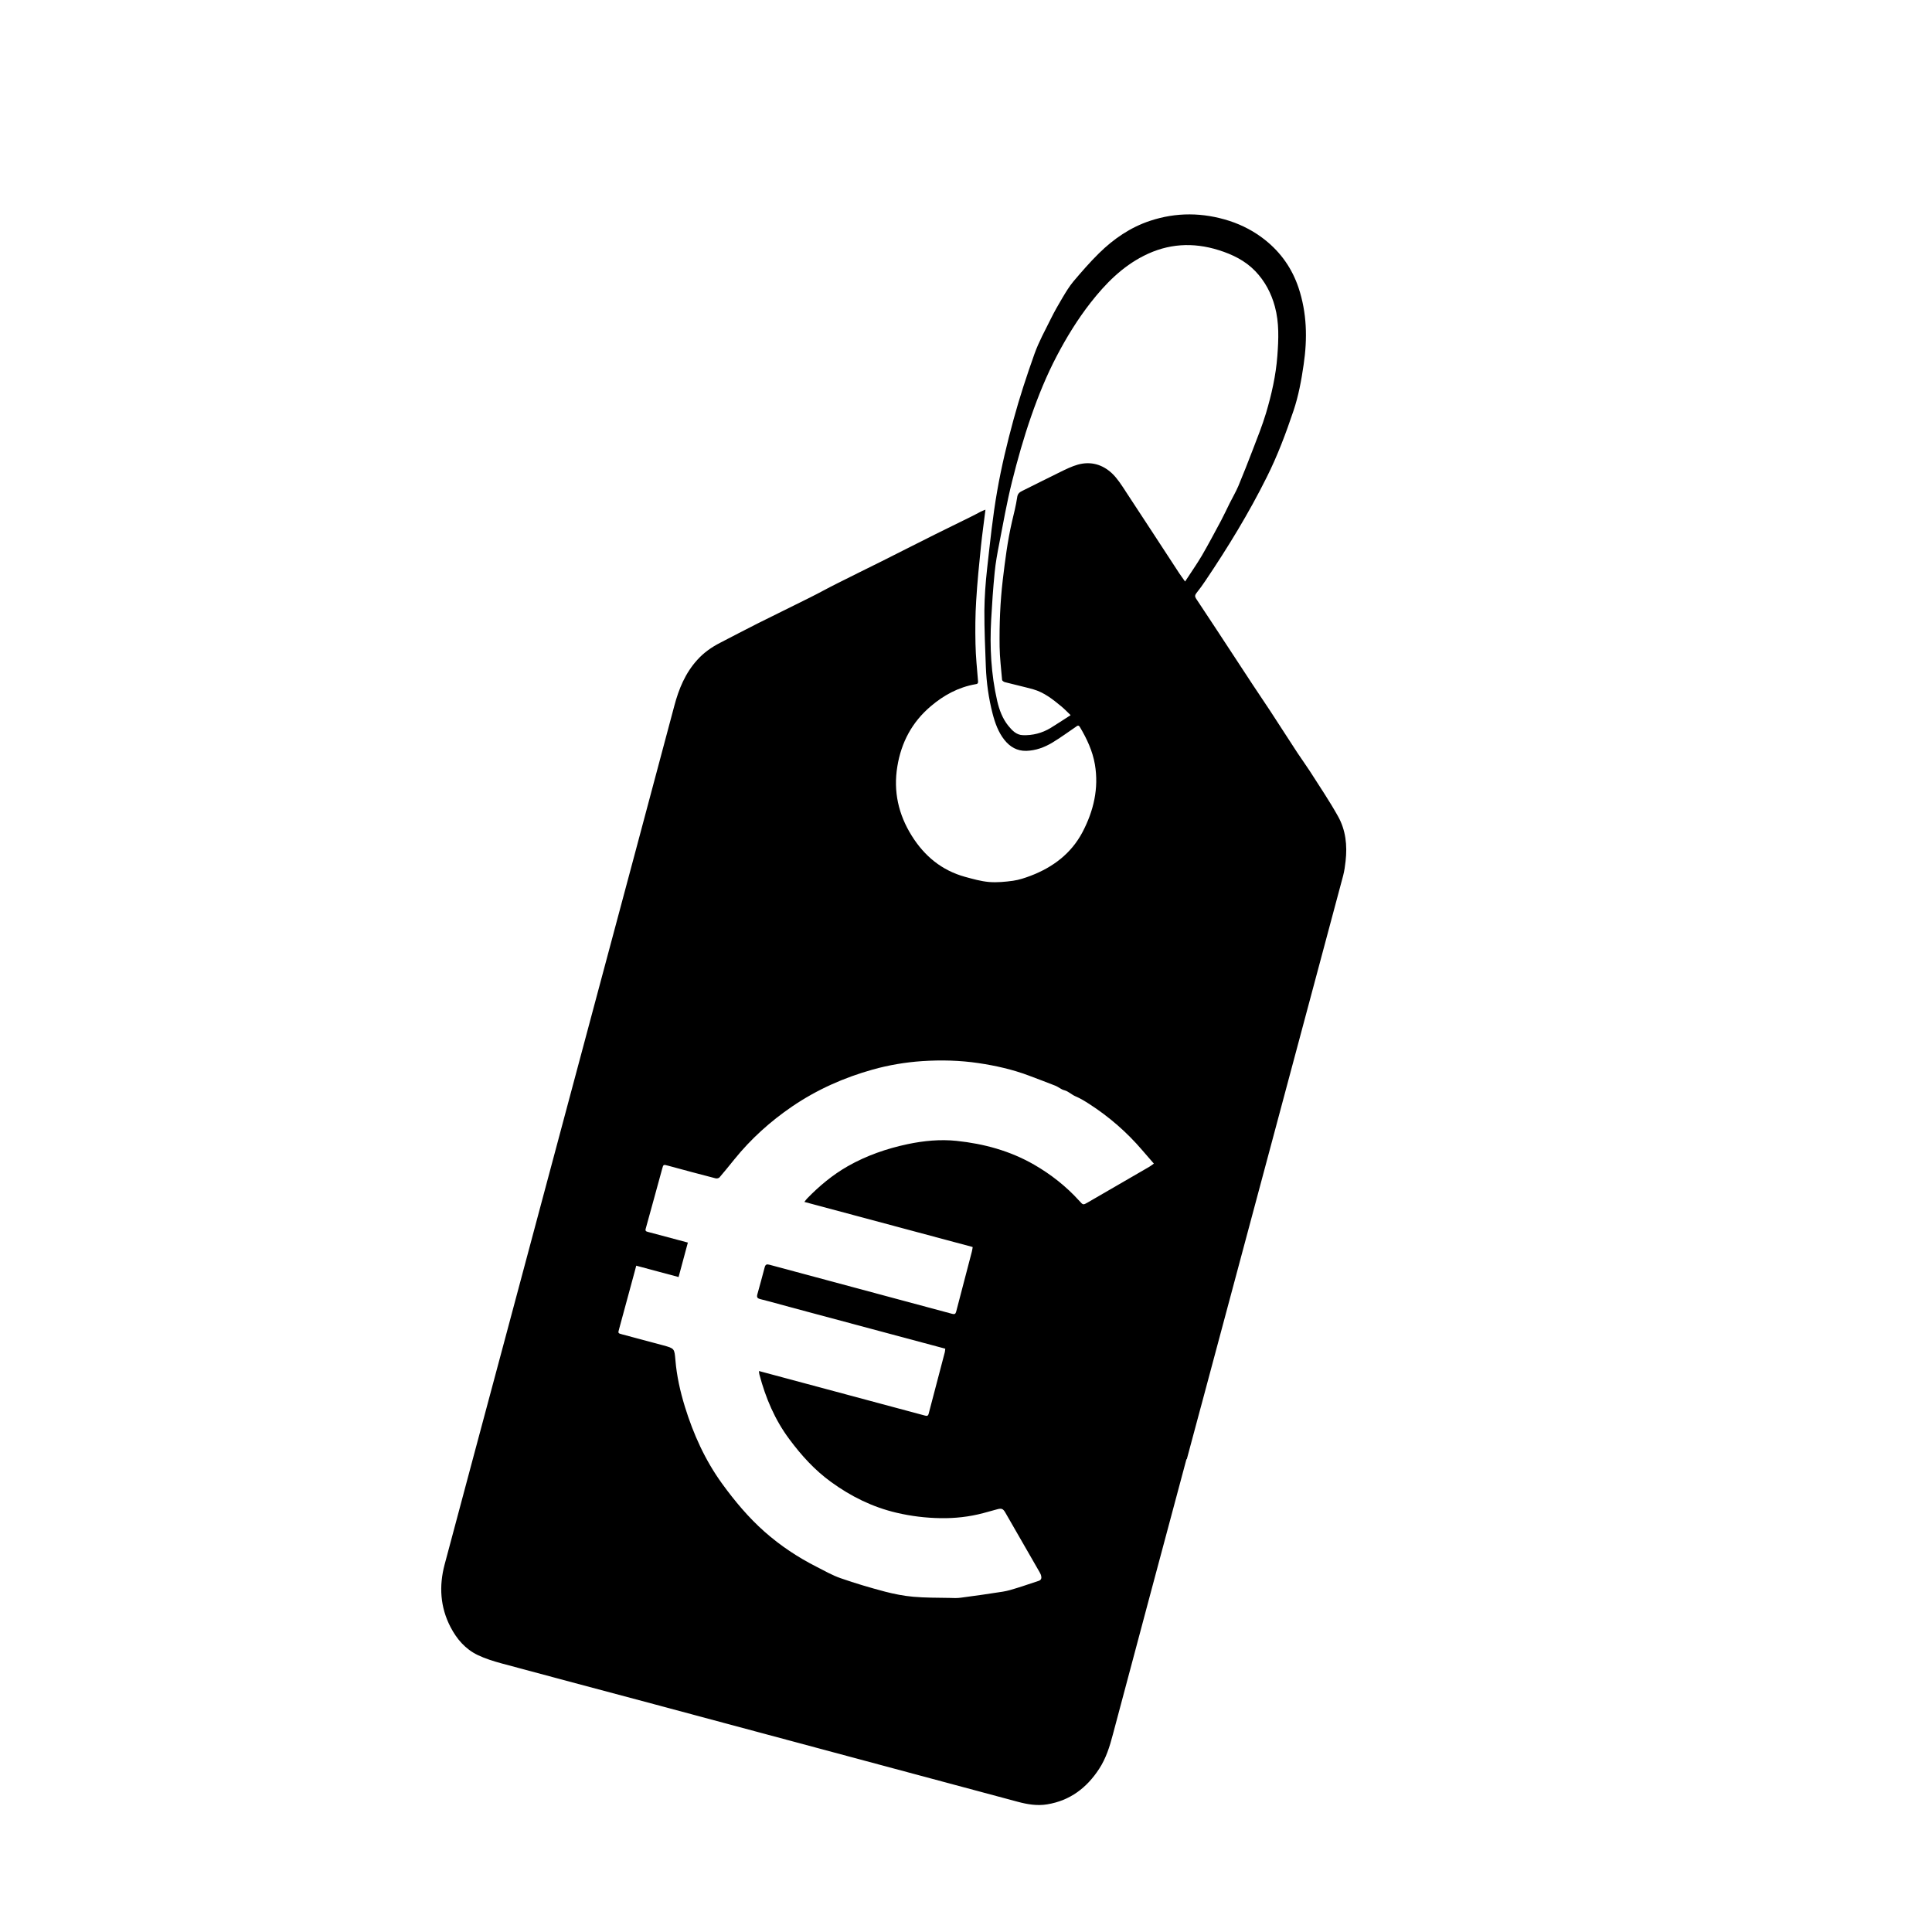 <?xml version="1.0" encoding="UTF-8"?> <svg xmlns="http://www.w3.org/2000/svg" id="Laag_1" viewBox="0 0 250 250"><path d="m153.57,188.83l1.79-6.67h0s.14-.51.14-.51c6.1-22.78,12.21-45.55,18.3-68.33.16-.61.25-1.26.32-1.9.23-2.02.02-4.01-.98-5.79-1.12-2.01-2.42-3.92-3.66-5.87-.51-.79-1.07-1.55-1.59-2.34-1.17-1.8-2.34-3.62-3.52-5.42-.76-1.15-1.54-2.3-2.3-3.45-1.61-2.45-3.22-4.91-4.83-7.36-.81-1.24-1.63-2.48-2.46-3.72-.18-.26-.17-.47.04-.73.41-.51.8-1.05,1.16-1.59,2.91-4.32,5.62-8.75,7.94-13.41,1.39-2.77,2.47-5.65,3.46-8.59.65-1.94,1.02-3.94,1.31-5.96.5-3.37.43-6.69-.66-9.96-.84-2.5-2.3-4.57-4.34-6.19-1.36-1.08-2.9-1.9-4.58-2.45-3.45-1.11-6.88-1.15-10.31-.01-2.55.85-4.71,2.34-6.6,4.2-1.17,1.15-2.25,2.4-3.31,3.65-.53.64-.97,1.37-1.4,2.09-.53.89-1.05,1.8-1.51,2.73-.74,1.49-1.55,2.96-2.11,4.52-1,2.81-1.94,5.66-2.72,8.53-.83,3.04-1.57,6.12-2.11,9.22-.59,3.34-.93,6.72-1.31,10.1-.2,1.8-.33,3.6-.35,5.4-.01,2.43.1,4.86.19,7.28.08,2.04.36,4.05.87,6.03.32,1.23.74,2.41,1.53,3.41.72.9,1.63,1.45,2.84,1.42,1.23-.04,2.34-.45,3.37-1.07,1.03-.62,2.01-1.34,3.01-2.02.21-.15.36-.3.55.01.9,1.51,1.64,3.09,1.94,4.83.53,3.11-.17,6.04-1.61,8.78-1.46,2.76-3.82,4.53-6.69,5.63-.74.28-1.51.54-2.29.65-1.02.14-2.07.24-3.09.16-1.06-.09-2.1-.39-3.13-.67-3-.83-5.24-2.68-6.88-5.3-1.73-2.76-2.41-5.75-1.87-9,.51-3.11,1.91-5.73,4.32-7.77,1.68-1.43,3.57-2.46,5.77-2.85.22-.03.38-.07.35-.39-.13-1.61-.3-3.22-.33-4.83-.04-1.87-.03-3.73.09-5.59.14-2.36.38-4.73.62-7.08.16-1.53.38-3.06.58-4.7-.27.11-.44.17-.6.25-.48.25-.95.51-1.43.74-1.51.75-3.03,1.48-4.53,2.23-2.31,1.15-4.61,2.33-6.91,3.48-1.9.95-3.82,1.88-5.71,2.84-1.19.59-2.34,1.24-3.53,1.83-2.25,1.13-4.53,2.23-6.78,3.36-1.63.82-3.24,1.67-4.85,2.5-1.11.57-2.12,1.28-2.96,2.22-1.54,1.7-2.38,3.74-2.96,5.93-3.33,12.51-6.68,25.02-10.03,37.52-4,14.96-8.01,29.92-12.01,44.89-2.56,9.57-5.14,19.15-7.69,28.73-.73,2.77-.57,5.49.77,8.07.81,1.56,1.93,2.86,3.52,3.62.98.47,2.05.8,3.11,1.09,6.59,1.78,13.19,3.53,19.78,5.29,15.66,4.2,31.31,8.4,46.96,12.6,1.26.34,2.53.56,3.85.34,2.96-.49,5.11-2.14,6.71-4.59.89-1.36,1.37-2.89,1.78-4.46,3.16-11.88,6.34-23.75,9.52-35.62Zm-7.96-125.33c-.52-.78-1.04-1.61-1.72-2.25-1.23-1.15-2.74-1.59-4.41-1.13-.78.22-1.53.59-2.27.95-1.65.8-3.28,1.64-4.93,2.45-.37.18-.6.37-.66.85-.16,1.07-.43,2.12-.68,3.18-.57,2.47-.88,4.97-1.18,7.48-.34,2.88-.45,5.77-.41,8.65.02,1.43.2,2.87.32,4.3.01.11.22.25.36.29,1.22.32,2.46.59,3.68.93,1.4.4,2.52,1.29,3.62,2.2.4.33.75.7,1.21,1.14-.92.59-1.76,1.15-2.61,1.67-1.1.66-2.32.97-3.59.92-.83-.03-1.38-.62-1.87-1.22-.75-.93-1.16-2.05-1.43-3.2-.8-3.48-.98-7.01-.78-10.56.11-2.03.25-4.06.45-6.08.12-1.25.35-2.49.59-3.72.52-2.67.99-5.36,1.65-8,.71-2.86,1.52-5.71,2.49-8.5.93-2.67,2-5.3,3.32-7.81,1.27-2.42,2.69-4.73,4.37-6.88,1.92-2.45,4.07-4.64,6.88-6.06,3.13-1.59,6.36-1.78,9.7-.73,1.78.56,3.4,1.35,4.71,2.7,1.26,1.31,2.08,2.86,2.55,4.6.57,2.1.48,4.23.32,6.38-.19,2.54-.75,5-1.47,7.42-.48,1.59-1.1,3.14-1.7,4.7-.6,1.58-1.23,3.16-1.88,4.73-.33.77-.76,1.5-1.13,2.24-.37.74-.71,1.49-1.1,2.22-.82,1.52-1.62,3.05-2.49,4.54-.66,1.12-1.41,2.18-2.17,3.35-.28-.4-.53-.73-.75-1.06-2.33-3.56-4.65-7.13-6.99-10.68Zm-19.75,97.92c-.04.22-.06.39-.11.57-.68,2.57-1.35,5.16-2.02,7.73-.08.31-.21.37-.52.29-7.88-2.12-15.76-4.23-23.63-6.35-.36-.1-.53-.05-.63.33-.3,1.17-.63,2.33-.95,3.5-.1.38,0,.52.4.62,1.48.37,2.96.8,4.43,1.19l19.49,5.22c-.03.19-.03.33-.06.45-.7,2.66-1.39,5.31-2.09,7.96-.08.32-.24.31-.5.24-6.54-1.76-13.07-3.51-19.6-5.26l-1.86-.5c.02.21.02.35.06.46.8,3.02,1.99,5.84,3.87,8.36,1.55,2.09,3.28,4,5.39,5.53,2.57,1.87,5.37,3.26,8.49,3.99,1.87.44,3.77.67,5.68.7,1.86.03,3.71-.17,5.52-.65.62-.16,1.24-.34,1.86-.51.53-.14.73-.05,1.01.44,1.48,2.58,2.97,5.15,4.44,7.72.1.17.19.36.21.55.05.28-.05.48-.38.58-.93.29-1.84.63-2.78.91-.59.19-1.2.37-1.81.47-1.81.29-3.62.54-5.43.78-.47.07-.97.05-1.45.03-1.57-.03-3.14-.01-4.71-.15-1.23-.11-2.45-.35-3.65-.66-1.93-.51-3.86-1.08-5.75-1.74-1.07-.37-2.08-.95-3.1-1.47-2.43-1.23-4.69-2.73-6.74-4.54-2.09-1.85-3.87-3.98-5.51-6.24-2.2-3.04-3.71-6.4-4.81-9.96-.6-1.96-1.05-3.95-1.22-6.01-.13-1.5-.12-1.51-1.57-1.91-1.76-.48-3.52-.94-5.28-1.41-.6-.16-.59-.16-.43-.73.67-2.47,1.34-4.94,2.01-7.41l.2-.76,5.48,1.47,1.2-4.46-1.31-.35c-1.28-.34-2.57-.69-3.86-1.03-.25-.06-.37-.14-.28-.43.72-2.57,1.41-5.14,2.12-7.71.16-.59.15-.6.77-.43,2.05.56,4.11,1.11,6.16,1.64.15.04.41-.02.5-.13.65-.76,1.29-1.55,1.92-2.33,2.15-2.66,4.66-4.92,7.49-6.85,3.21-2.18,6.7-3.73,10.42-4.77,2.08-.58,4.21-.94,6.39-1.09,2.46-.16,4.89-.1,7.31.26,2.21.33,4.39.82,6.49,1.61,1.14.43,2.29.86,3.43,1.31.41.16.75.49,1.17.59.55.15.92.56,1.43.78.63.26,1.22.63,1.8,1,2.57,1.66,4.86,3.65,6.85,5.98.49.57.98,1.13,1.5,1.73-.23.17-.41.31-.6.42-2.64,1.54-5.29,3.07-7.94,4.6-.62.36-.61.35-1.1-.19-1.7-1.88-3.67-3.43-5.87-4.7-3.12-1.79-6.49-2.7-10.01-3.07-2.11-.22-4.23-.02-6.33.42-2.73.58-5.33,1.48-7.76,2.86-1.96,1.12-3.69,2.56-5.26,4.18-.12.12-.21.26-.35.44l21.76,5.83Z"></path></svg> 